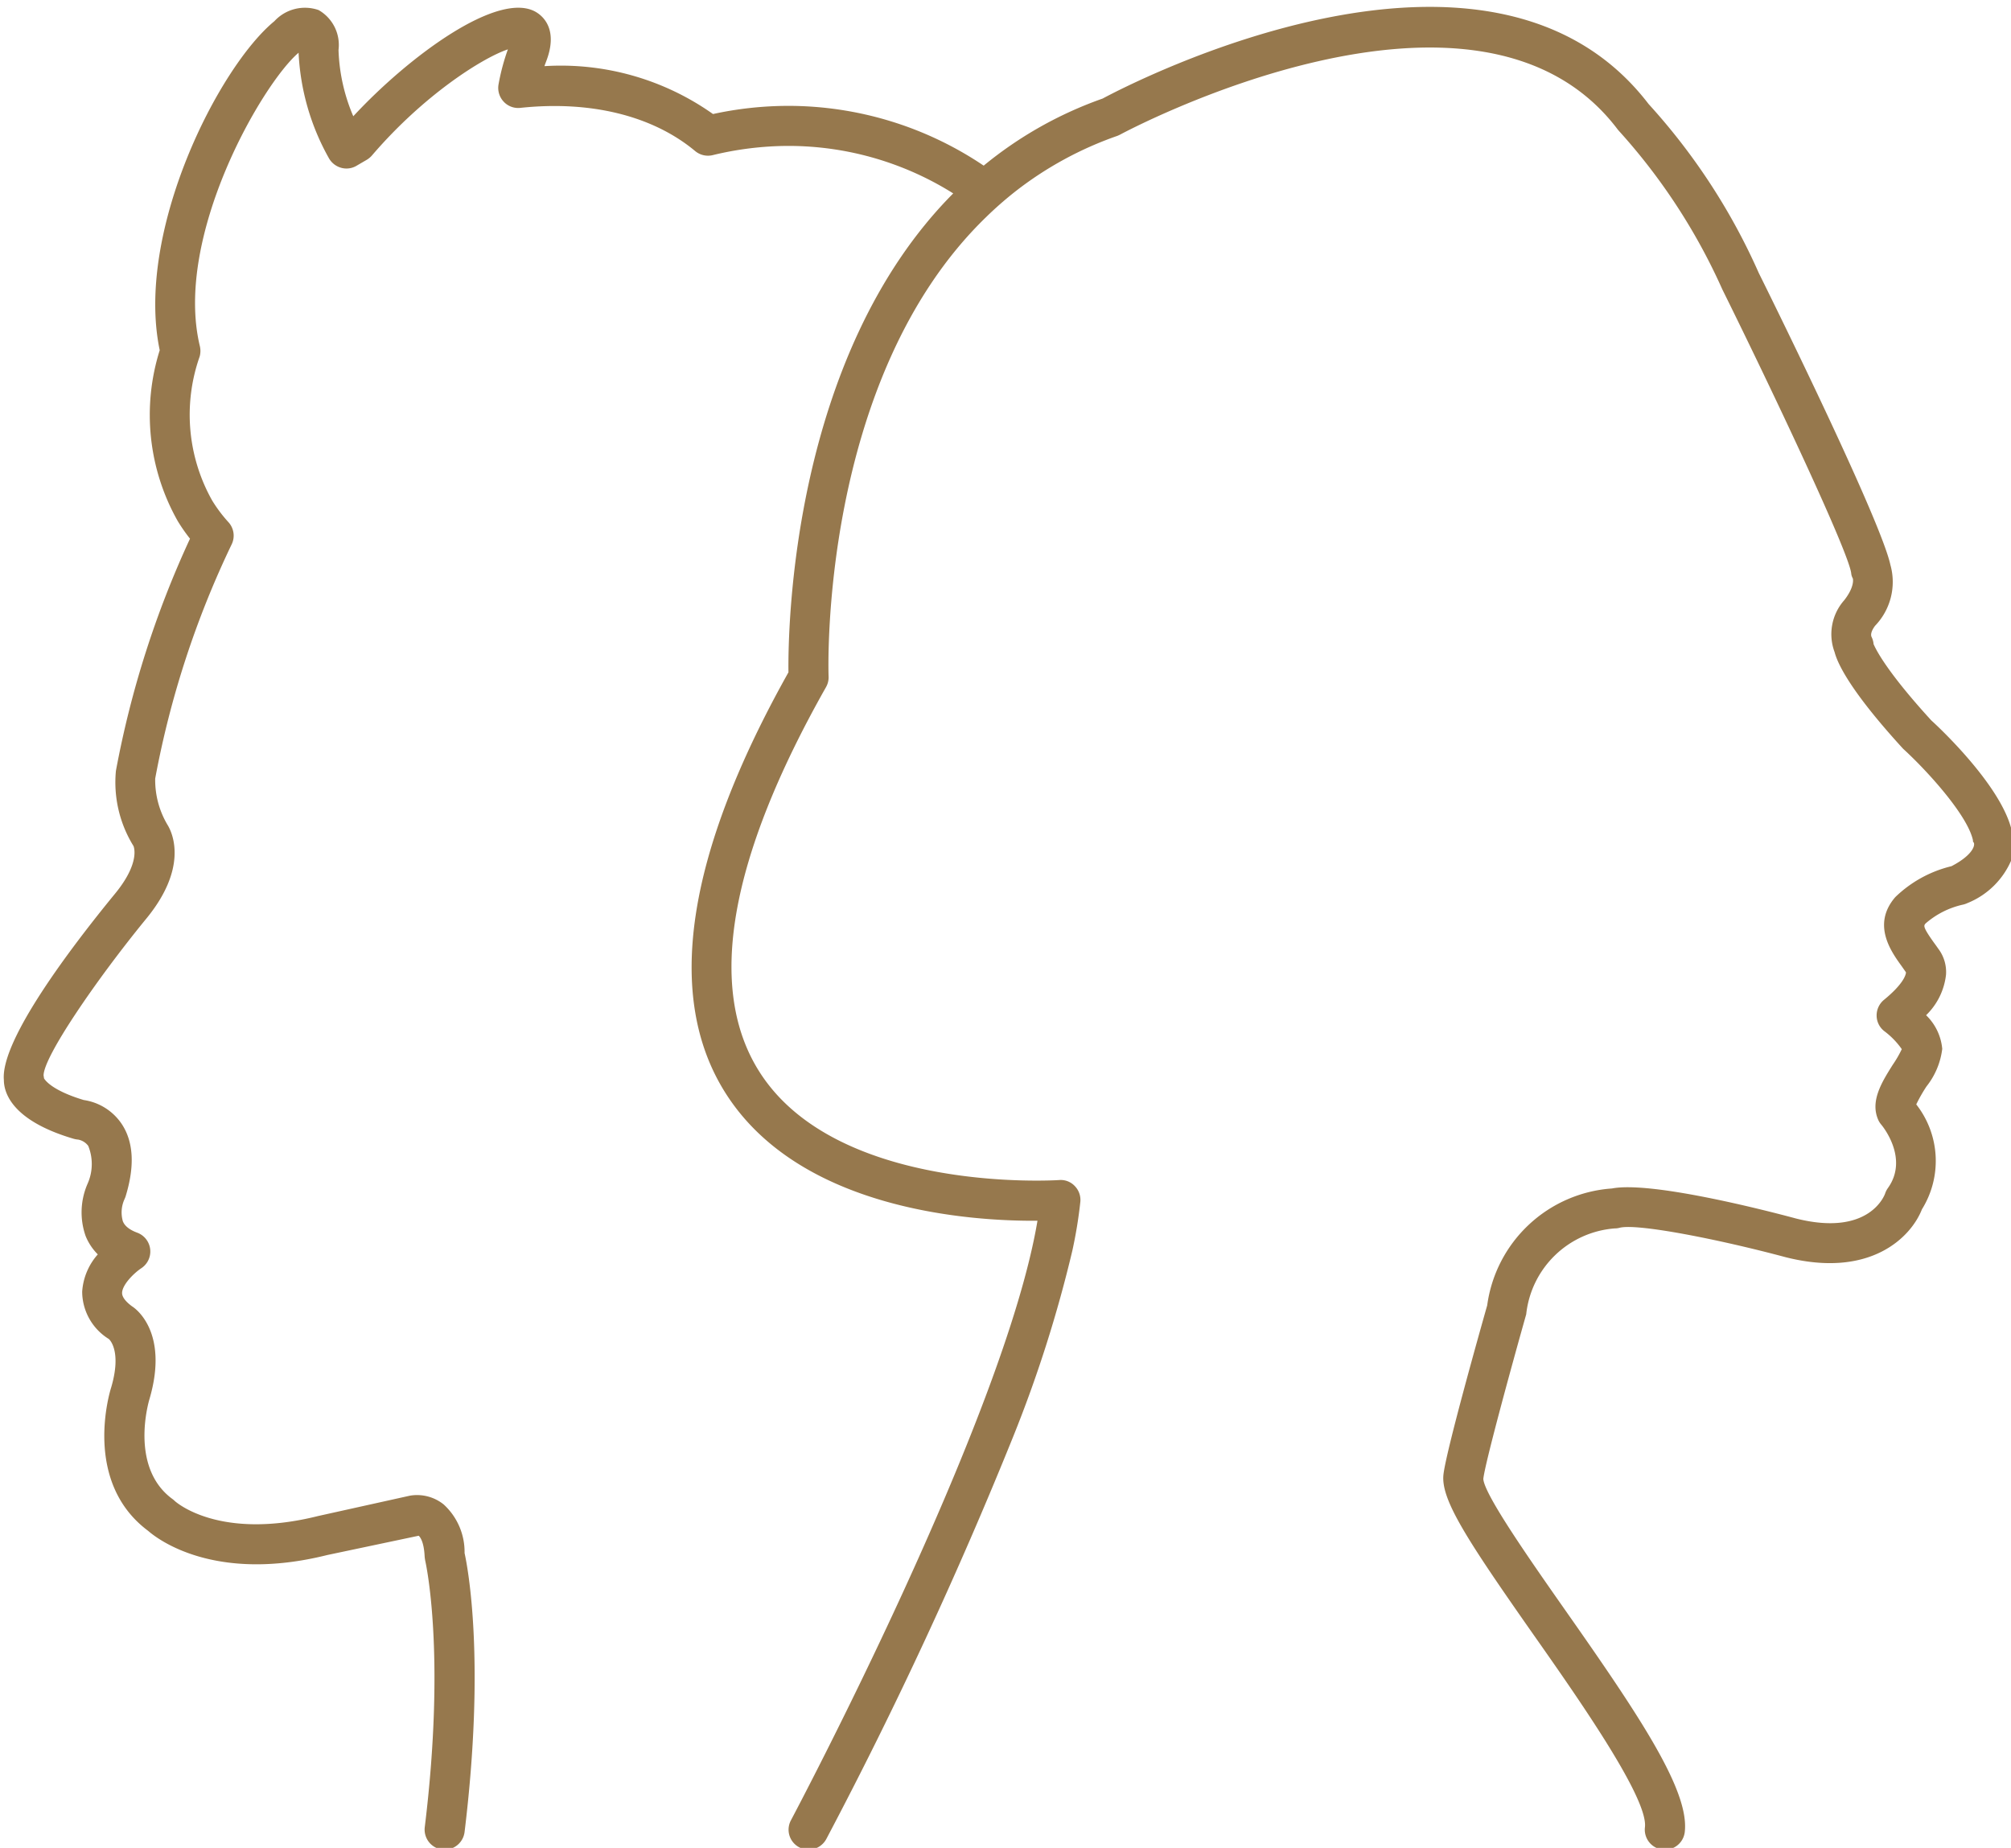 <?xml version="1.0" encoding="UTF-8"?> <svg xmlns="http://www.w3.org/2000/svg" xmlns:xlink="http://www.w3.org/1999/xlink" id="Réteg_1" data-name="Réteg 1" viewBox="0 0 118.859 109.201"><defs><style>.cls-1{fill:none;}.cls-2{clip-path:url(#clip-path);}.cls-3{fill:#96784d;}</style><clipPath id="clip-path"><rect class="cls-1" width="118.859" height="109.201"></rect></clipPath></defs><g class="cls-2"><path class="cls-3" d="M118.871,48.955c-.706-2.664-4.373-6.071-4.72-6.38-2.998-3.277-3.394-4.503-3.413-4.503a1.161,1.161,0,0,0-.118-.427c-.118-.248.173-.619.204-.663a3.735,3.735,0,0,0,.904-3.611c-.564-2.589-6.579-14.829-7.774-17.233a37.14,37.14,0,0,0-6.516-9.992c-9.366-12.228-30.52-1.258-32.267-.322a23.2,23.2,0,0,0-7.031,3.964A20.676,20.676,0,0,0,46.57,6.256a21.027,21.027,0,0,0-4.429.483A15.561,15.561,0,0,0,32.18,3.909c.025-.087.062-.173.093-.26.737-1.889-.161-2.676-.582-2.93C29.485-.601,24.177,3.314,20.881,6.87a10.786,10.786,0,0,1-.873-3.921A2.373,2.373,0,0,0,18.831.595a2.452,2.452,0,0,0-2.614.657C12.909,3.971,7.978,13.714,9.44,20.696a12.744,12.744,0,0,0,1.065,10.097,10.234,10.234,0,0,0,.725,1.041A57.64,57.64,0,0,0,6.851,45.554,7.154,7.154,0,0,0,7.886,49.989c.006.006.452.96-1.103,2.843C4.212,55.967.019,61.486.229,63.821c0,.725.44,2.397,4.144,3.481a1.589,1.589,0,0,0,.248.043.958.958,0,0,1,.595.372,2.862,2.862,0,0,1-.037,2.23,4.217,4.217,0,0,0-.118,3.097,3.276,3.276,0,0,0,.719,1.084,3.683,3.683,0,0,0-.923,2.205A3.305,3.305,0,0,0,6.43,79.127c.012.006.787.663.142,2.862-.074.223-1.722,5.563,2.18,8.474.545.477,3.915,3.097,10.592,1.431l5.402-1.14c.05.043.31.291.353,1.239.006.074.019.149.031.223.012.056,1.245,5.377-.025,15.765a1.189,1.189,0,0,0,1.034,1.319c.05,0,.093.006.142.006a1.189,1.189,0,0,0,1.177-1.041c1.239-10.146.192-15.622,0-16.489a3.795,3.795,0,0,0-1.239-2.874,2.509,2.509,0,0,0-1.995-.514L18.8,89.59c-5.829,1.456-8.387-.811-8.48-.898a1.019,1.019,0,0,0-.124-.105c-2.583-1.889-1.381-5.841-1.363-5.903,1.177-4.014-.88-5.395-1.022-5.482-.273-.198-.601-.502-.595-.799.012-.483.688-1.158,1.134-1.456a1.185,1.185,0,0,0-.235-2.1c-.675-.248-.811-.57-.855-.681a1.887,1.887,0,0,1,.093-1.288c.025-.056.05-.112.068-.167.557-1.809.477-3.264-.254-4.33a3.275,3.275,0,0,0-2.218-1.375c-1.846-.557-2.273-1.152-2.348-1.282-.006-.056-.012-.099-.025-.161-.019-1.09,3.11-5.655,6.033-9.23,2.509-3.023,1.598-5.055,1.326-5.532a5.18,5.18,0,0,1-.762-2.794A55.248,55.248,0,0,1,13.69,32.174a1.18,1.18,0,0,0-.18-1.307,8.396,8.396,0,0,1-.973-1.295A10.337,10.337,0,0,1,11.8,21.073a1.236,1.236,0,0,0,.012-.619C10.258,13.993,15.492,4.949,17.648,3.116a14.031,14.031,0,0,0,1.784,6.219,1.2,1.2,0,0,0,.737.582,1.168,1.168,0,0,0,.929-.136l.595-.347A1.292,1.292,0,0,0,21.99,9.18c3.048-3.556,6.516-5.755,8.028-6.263A12.774,12.774,0,0,0,29.467,4.98a1.189,1.189,0,0,0,.297,1.022,1.17,1.17,0,0,0,.997.372c4.15-.44,7.824.465,10.332,2.558a1.186,1.186,0,0,0,1.034.235A19.104,19.104,0,0,1,46.57,8.623a18.317,18.317,0,0,1,9.769,2.806C46.786,21.036,46.57,37.154,46.601,39.731c-6.064,10.816-7.316,19.178-3.723,24.858,4.404,6.963,14.594,7.582,18.441,7.551-1.951,11.67-14.439,35.178-14.569,35.426a1.176,1.176,0,0,0,.483,1.598,1.149,1.149,0,0,0,.557.142,1.197,1.197,0,0,0,1.047-.626A256.422,256.422,0,0,0,59.875,84.919a76.741,76.741,0,0,0,3.506-11.014,26.808,26.808,0,0,0,.471-2.874,1.175,1.175,0,0,0-.328-.942,1.139,1.139,0,0,0-.935-.353c-.124.006-13.126.849-17.716-6.417-3.116-4.931-1.784-12.575,3.946-22.709a1.182,1.182,0,0,0,.155-.632c-.012-.211-.589-17.543,9.292-27.132a21.619,21.619,0,0,1,1.79-1.567,21.049,21.049,0,0,1,5.99-3.252c.056-.025.118-.05.173-.081.211-.112,21.042-11.286,29.374-.322.025.037.056.068.081.099a35.596,35.596,0,0,1,6.126,9.385c3.054,6.17,7.433,15.449,7.613,16.756a.752.752,0,0,0,.099.322c0,.006.13.465-.508,1.282a3.026,3.026,0,0,0-.57,3.072c.186.712.973,2.348,4.051,5.711,1.4,1.276,3.754,3.865,4.113,5.352.037.149-.025.081.068.204.081.242-.211.805-1.326,1.381a7.184,7.184,0,0,0-3.32,1.827c-1.394,1.611-.254,3.209.365,4.064l.248.353.019.037c-.006.118-.124.657-1.301,1.617a1.19,1.19,0,0,0-.434.935,1.168,1.168,0,0,0,.465.923A4.663,4.663,0,0,1,112.404,62a6.636,6.636,0,0,1-.539.929c-.632,1.01-1.357,2.15-.843,3.271a1.154,1.154,0,0,0,.18.273c.018.025,1.66,1.97.372,3.748a1.244,1.244,0,0,0-.161.328c-.012.025-.892,2.564-5.271,1.456-2.001-.539-8.592-2.211-10.871-1.772a8.003,8.003,0,0,0-7.371,6.907c-.409,1.443-2.465,8.728-2.589,10.035-.136,1.474,1.425,3.859,5.284,9.366,2.726,3.878,6.832,9.738,6.628,11.441a1.185,1.185,0,1,0,2.354.285c.285-2.428-2.602-6.758-7.043-13.083-2.026-2.893-4.807-6.851-4.863-7.786.081-.849,1.579-6.349,2.534-9.725a5.7,5.7,0,0,1,5.234-5.08,1.093,1.093,0,0,0,.285-.037c1.041-.273,5.897.688,9.824,1.741,5.017,1.264,7.409-1.202,8.046-2.831a5.412,5.412,0,0,0-.335-6.201,9.161,9.161,0,0,1,.607-1.065,4.427,4.427,0,0,0,.929-2.218,3.157,3.157,0,0,0-.954-1.988,3.939,3.939,0,0,0,1.177-2.391,2.278,2.278,0,0,0-.465-1.549c-.081-.118-.161-.229-.248-.347-.669-.935-.607-1.004-.496-1.133a4.998,4.998,0,0,1,2.211-1.115,1.229,1.229,0,0,0,.254-.087,4.742,4.742,0,0,0,2.626-2.595A2.69,2.69,0,0,0,118.871,48.955Z"></path></g></svg> 